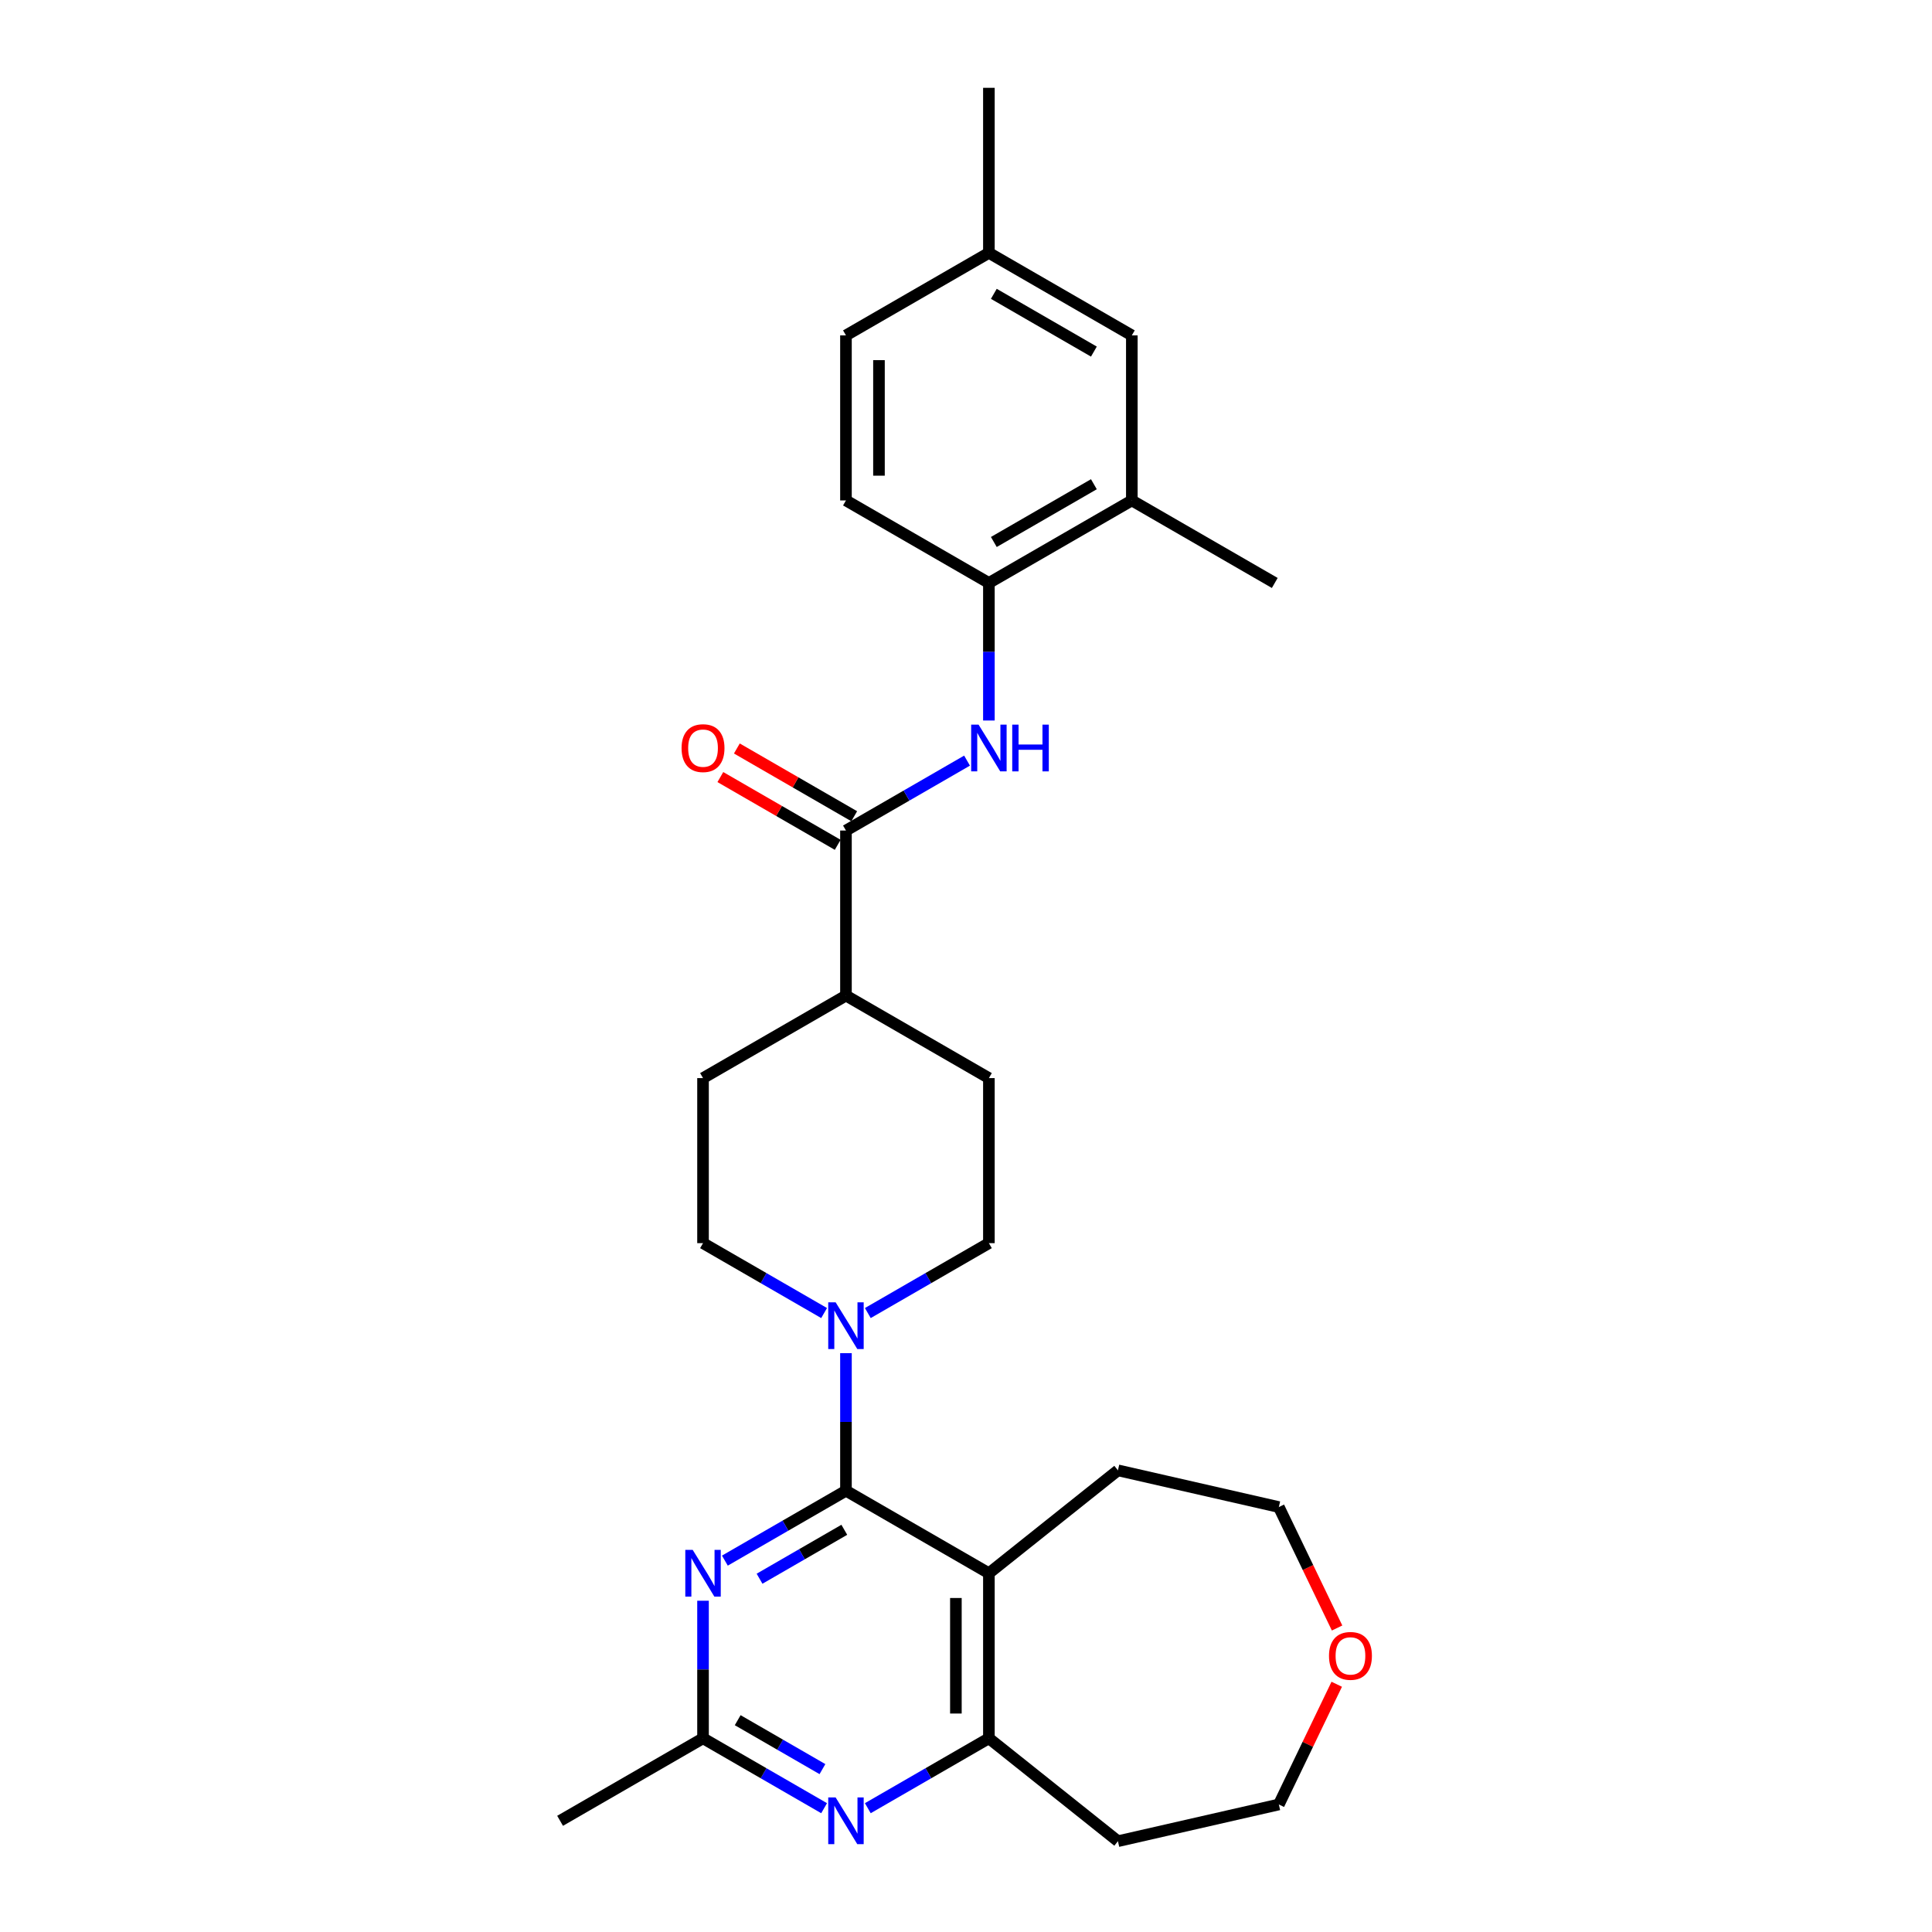 <?xml version='1.0' encoding='iso-8859-1'?>
<svg version='1.1' baseProfile='full'
              xmlns='http://www.w3.org/2000/svg'
                      xmlns:rdkit='http://www.rdkit.org/xml'
                      xmlns:xlink='http://www.w3.org/1999/xlink'
                  xml:space='preserve'
width='1000px' height='1000px' viewBox='0 0 1000 1000'>
<!-- END OF HEADER -->
<rect style='opacity:1.0;fill:#FFFFFF;stroke:none' width='1000' height='1000' x='0' y='0'> </rect>
<path class='bond-0' d='M 437.867,771.593 L 511.85,814.307' style='fill:none;fill-rule:evenodd;stroke:#000000;stroke-width:6px;stroke-linecap:butt;stroke-linejoin:miter;stroke-opacity:1' />
<path class='bond-1' d='M 437.867,771.593 L 406.531,789.685' style='fill:none;fill-rule:evenodd;stroke:#000000;stroke-width:6px;stroke-linecap:butt;stroke-linejoin:miter;stroke-opacity:1' />
<path class='bond-1' d='M 406.531,789.685 L 375.195,807.777' style='fill:none;fill-rule:evenodd;stroke:#0000FF;stroke-width:6px;stroke-linecap:butt;stroke-linejoin:miter;stroke-opacity:1' />
<path class='bond-1' d='M 437.009,791.817 L 415.074,804.481' style='fill:none;fill-rule:evenodd;stroke:#000000;stroke-width:6px;stroke-linecap:butt;stroke-linejoin:miter;stroke-opacity:1' />
<path class='bond-1' d='M 415.074,804.481 L 393.139,817.146' style='fill:none;fill-rule:evenodd;stroke:#0000FF;stroke-width:6px;stroke-linecap:butt;stroke-linejoin:miter;stroke-opacity:1' />
<path class='bond-2' d='M 437.867,771.593 L 437.867,735.995' style='fill:none;fill-rule:evenodd;stroke:#000000;stroke-width:6px;stroke-linecap:butt;stroke-linejoin:miter;stroke-opacity:1' />
<path class='bond-2' d='M 437.867,735.995 L 437.867,700.397' style='fill:none;fill-rule:evenodd;stroke:#0000FF;stroke-width:6px;stroke-linecap:butt;stroke-linejoin:miter;stroke-opacity:1' />
<path class='bond-3' d='M 511.85,814.307 L 511.85,899.735' style='fill:none;fill-rule:evenodd;stroke:#000000;stroke-width:6px;stroke-linecap:butt;stroke-linejoin:miter;stroke-opacity:1' />
<path class='bond-3' d='M 494.765,827.121 L 494.765,886.921' style='fill:none;fill-rule:evenodd;stroke:#000000;stroke-width:6px;stroke-linecap:butt;stroke-linejoin:miter;stroke-opacity:1' />
<path class='bond-21' d='M 511.85,814.307 L 578.641,761.043' style='fill:none;fill-rule:evenodd;stroke:#000000;stroke-width:6px;stroke-linecap:butt;stroke-linejoin:miter;stroke-opacity:1' />
<path class='bond-7' d='M 363.885,828.539 L 363.885,864.137' style='fill:none;fill-rule:evenodd;stroke:#0000FF;stroke-width:6px;stroke-linecap:butt;stroke-linejoin:miter;stroke-opacity:1' />
<path class='bond-7' d='M 363.885,864.137 L 363.885,899.735' style='fill:none;fill-rule:evenodd;stroke:#000000;stroke-width:6px;stroke-linecap:butt;stroke-linejoin:miter;stroke-opacity:1' />
<path class='bond-11' d='M 449.178,679.635 L 480.514,661.543' style='fill:none;fill-rule:evenodd;stroke:#0000FF;stroke-width:6px;stroke-linecap:butt;stroke-linejoin:miter;stroke-opacity:1' />
<path class='bond-11' d='M 480.514,661.543 L 511.85,643.451' style='fill:none;fill-rule:evenodd;stroke:#000000;stroke-width:6px;stroke-linecap:butt;stroke-linejoin:miter;stroke-opacity:1' />
<path class='bond-12' d='M 426.557,679.635 L 395.221,661.543' style='fill:none;fill-rule:evenodd;stroke:#0000FF;stroke-width:6px;stroke-linecap:butt;stroke-linejoin:miter;stroke-opacity:1' />
<path class='bond-12' d='M 395.221,661.543 L 363.885,643.451' style='fill:none;fill-rule:evenodd;stroke:#000000;stroke-width:6px;stroke-linecap:butt;stroke-linejoin:miter;stroke-opacity:1' />
<path class='bond-19' d='M 511.85,899.735 L 578.641,952.998' style='fill:none;fill-rule:evenodd;stroke:#000000;stroke-width:6px;stroke-linecap:butt;stroke-linejoin:miter;stroke-opacity:1' />
<path class='bond-29' d='M 511.85,899.735 L 480.514,917.827' style='fill:none;fill-rule:evenodd;stroke:#000000;stroke-width:6px;stroke-linecap:butt;stroke-linejoin:miter;stroke-opacity:1' />
<path class='bond-29' d='M 480.514,917.827 L 449.178,935.919' style='fill:none;fill-rule:evenodd;stroke:#0000FF;stroke-width:6px;stroke-linecap:butt;stroke-linejoin:miter;stroke-opacity:1' />
<path class='bond-4' d='M 426.557,935.919 L 395.221,917.827' style='fill:none;fill-rule:evenodd;stroke:#0000FF;stroke-width:6px;stroke-linecap:butt;stroke-linejoin:miter;stroke-opacity:1' />
<path class='bond-4' d='M 395.221,917.827 L 363.885,899.735' style='fill:none;fill-rule:evenodd;stroke:#000000;stroke-width:6px;stroke-linecap:butt;stroke-linejoin:miter;stroke-opacity:1' />
<path class='bond-4' d='M 425.699,915.694 L 403.763,903.03' style='fill:none;fill-rule:evenodd;stroke:#0000FF;stroke-width:6px;stroke-linecap:butt;stroke-linejoin:miter;stroke-opacity:1' />
<path class='bond-4' d='M 403.763,903.03 L 381.828,890.366' style='fill:none;fill-rule:evenodd;stroke:#000000;stroke-width:6px;stroke-linecap:butt;stroke-linejoin:miter;stroke-opacity:1' />
<path class='bond-5' d='M 437.867,429.881 L 437.867,515.309' style='fill:none;fill-rule:evenodd;stroke:#000000;stroke-width:6px;stroke-linecap:butt;stroke-linejoin:miter;stroke-opacity:1' />
<path class='bond-6' d='M 437.867,429.881 L 469.204,411.789' style='fill:none;fill-rule:evenodd;stroke:#000000;stroke-width:6px;stroke-linecap:butt;stroke-linejoin:miter;stroke-opacity:1' />
<path class='bond-6' d='M 469.204,411.789 L 500.54,393.697' style='fill:none;fill-rule:evenodd;stroke:#0000FF;stroke-width:6px;stroke-linecap:butt;stroke-linejoin:miter;stroke-opacity:1' />
<path class='bond-13' d='M 442.139,422.482 L 411.768,404.948' style='fill:none;fill-rule:evenodd;stroke:#000000;stroke-width:6px;stroke-linecap:butt;stroke-linejoin:miter;stroke-opacity:1' />
<path class='bond-13' d='M 411.768,404.948 L 381.397,387.413' style='fill:none;fill-rule:evenodd;stroke:#FF0000;stroke-width:6px;stroke-linecap:butt;stroke-linejoin:miter;stroke-opacity:1' />
<path class='bond-13' d='M 433.596,437.279 L 403.225,419.744' style='fill:none;fill-rule:evenodd;stroke:#000000;stroke-width:6px;stroke-linecap:butt;stroke-linejoin:miter;stroke-opacity:1' />
<path class='bond-13' d='M 403.225,419.744 L 372.855,402.21' style='fill:none;fill-rule:evenodd;stroke:#FF0000;stroke-width:6px;stroke-linecap:butt;stroke-linejoin:miter;stroke-opacity:1' />
<path class='bond-8' d='M 511.85,372.934 L 511.85,337.336' style='fill:none;fill-rule:evenodd;stroke:#0000FF;stroke-width:6px;stroke-linecap:butt;stroke-linejoin:miter;stroke-opacity:1' />
<path class='bond-8' d='M 511.85,337.336 L 511.85,301.739' style='fill:none;fill-rule:evenodd;stroke:#000000;stroke-width:6px;stroke-linecap:butt;stroke-linejoin:miter;stroke-opacity:1' />
<path class='bond-23' d='M 363.885,899.735 L 289.902,942.449' style='fill:none;fill-rule:evenodd;stroke:#000000;stroke-width:6px;stroke-linecap:butt;stroke-linejoin:miter;stroke-opacity:1' />
<path class='bond-9' d='M 511.85,301.739 L 585.833,259.025' style='fill:none;fill-rule:evenodd;stroke:#000000;stroke-width:6px;stroke-linecap:butt;stroke-linejoin:miter;stroke-opacity:1' />
<path class='bond-9' d='M 514.405,280.535 L 566.193,250.635' style='fill:none;fill-rule:evenodd;stroke:#000000;stroke-width:6px;stroke-linecap:butt;stroke-linejoin:miter;stroke-opacity:1' />
<path class='bond-15' d='M 511.85,301.739 L 437.867,259.025' style='fill:none;fill-rule:evenodd;stroke:#000000;stroke-width:6px;stroke-linecap:butt;stroke-linejoin:miter;stroke-opacity:1' />
<path class='bond-14' d='M 585.833,259.025 L 585.833,173.597' style='fill:none;fill-rule:evenodd;stroke:#000000;stroke-width:6px;stroke-linecap:butt;stroke-linejoin:miter;stroke-opacity:1' />
<path class='bond-25' d='M 585.833,259.025 L 659.816,301.739' style='fill:none;fill-rule:evenodd;stroke:#000000;stroke-width:6px;stroke-linecap:butt;stroke-linejoin:miter;stroke-opacity:1' />
<path class='bond-10' d='M 437.867,515.309 L 363.885,558.023' style='fill:none;fill-rule:evenodd;stroke:#000000;stroke-width:6px;stroke-linecap:butt;stroke-linejoin:miter;stroke-opacity:1' />
<path class='bond-28' d='M 437.867,515.309 L 511.85,558.023' style='fill:none;fill-rule:evenodd;stroke:#000000;stroke-width:6px;stroke-linecap:butt;stroke-linejoin:miter;stroke-opacity:1' />
<path class='bond-16' d='M 511.85,643.451 L 511.85,558.023' style='fill:none;fill-rule:evenodd;stroke:#000000;stroke-width:6px;stroke-linecap:butt;stroke-linejoin:miter;stroke-opacity:1' />
<path class='bond-17' d='M 363.885,643.451 L 363.885,558.023' style='fill:none;fill-rule:evenodd;stroke:#000000;stroke-width:6px;stroke-linecap:butt;stroke-linejoin:miter;stroke-opacity:1' />
<path class='bond-31' d='M 585.833,173.597 L 511.85,130.883' style='fill:none;fill-rule:evenodd;stroke:#000000;stroke-width:6px;stroke-linecap:butt;stroke-linejoin:miter;stroke-opacity:1' />
<path class='bond-31' d='M 566.193,181.986 L 514.405,152.086' style='fill:none;fill-rule:evenodd;stroke:#000000;stroke-width:6px;stroke-linecap:butt;stroke-linejoin:miter;stroke-opacity:1' />
<path class='bond-22' d='M 437.867,259.025 L 437.867,173.597' style='fill:none;fill-rule:evenodd;stroke:#000000;stroke-width:6px;stroke-linecap:butt;stroke-linejoin:miter;stroke-opacity:1' />
<path class='bond-22' d='M 454.953,246.21 L 454.953,186.411' style='fill:none;fill-rule:evenodd;stroke:#000000;stroke-width:6px;stroke-linecap:butt;stroke-linejoin:miter;stroke-opacity:1' />
<path class='bond-18' d='M 692.073,842.652 L 677,811.352' style='fill:none;fill-rule:evenodd;stroke:#FF0000;stroke-width:6px;stroke-linecap:butt;stroke-linejoin:miter;stroke-opacity:1' />
<path class='bond-18' d='M 677,811.352 L 661.927,780.053' style='fill:none;fill-rule:evenodd;stroke:#000000;stroke-width:6px;stroke-linecap:butt;stroke-linejoin:miter;stroke-opacity:1' />
<path class='bond-30' d='M 691.892,871.766 L 676.909,902.877' style='fill:none;fill-rule:evenodd;stroke:#FF0000;stroke-width:6px;stroke-linecap:butt;stroke-linejoin:miter;stroke-opacity:1' />
<path class='bond-30' d='M 676.909,902.877 L 661.927,933.989' style='fill:none;fill-rule:evenodd;stroke:#000000;stroke-width:6px;stroke-linecap:butt;stroke-linejoin:miter;stroke-opacity:1' />
<path class='bond-24' d='M 578.641,952.998 L 661.927,933.989' style='fill:none;fill-rule:evenodd;stroke:#000000;stroke-width:6px;stroke-linecap:butt;stroke-linejoin:miter;stroke-opacity:1' />
<path class='bond-20' d='M 511.85,130.883 L 437.867,173.597' style='fill:none;fill-rule:evenodd;stroke:#000000;stroke-width:6px;stroke-linecap:butt;stroke-linejoin:miter;stroke-opacity:1' />
<path class='bond-27' d='M 511.85,130.883 L 511.85,45.455' style='fill:none;fill-rule:evenodd;stroke:#000000;stroke-width:6px;stroke-linecap:butt;stroke-linejoin:miter;stroke-opacity:1' />
<path class='bond-26' d='M 578.641,761.043 L 661.927,780.053' style='fill:none;fill-rule:evenodd;stroke:#000000;stroke-width:6px;stroke-linecap:butt;stroke-linejoin:miter;stroke-opacity:1' />
<path  class='atom-2' d='M 358.537 802.21
L 366.465 815.024
Q 367.25 816.289, 368.515 818.578
Q 369.779 820.868, 369.847 821.004
L 369.847 802.21
L 373.06 802.21
L 373.06 826.403
L 369.745 826.403
L 361.236 812.393
Q 360.245 810.753, 359.186 808.874
Q 358.161 806.994, 357.853 806.413
L 357.853 826.403
L 354.71 826.403
L 354.71 802.21
L 358.537 802.21
' fill='#0000FF'/>
<path  class='atom-3' d='M 432.52 674.068
L 440.447 686.882
Q 441.233 688.147, 442.498 690.436
Q 443.762 692.726, 443.83 692.862
L 443.83 674.068
L 447.042 674.068
L 447.042 698.261
L 443.728 698.261
L 435.219 684.251
Q 434.228 682.611, 433.169 680.732
Q 432.144 678.852, 431.836 678.271
L 431.836 698.261
L 428.692 698.261
L 428.692 674.068
L 432.52 674.068
' fill='#0000FF'/>
<path  class='atom-5' d='M 432.52 930.352
L 440.447 943.166
Q 441.233 944.431, 442.498 946.72
Q 443.762 949.01, 443.83 949.146
L 443.83 930.352
L 447.042 930.352
L 447.042 954.545
L 443.728 954.545
L 435.219 940.535
Q 434.228 938.895, 433.169 937.016
Q 432.144 935.136, 431.836 934.555
L 431.836 954.545
L 428.692 954.545
L 428.692 930.352
L 432.52 930.352
' fill='#0000FF'/>
<path  class='atom-7' d='M 506.502 375.07
L 514.43 387.884
Q 515.216 389.149, 516.48 391.438
Q 517.745 393.728, 517.813 393.864
L 517.813 375.07
L 521.025 375.07
L 521.025 399.263
L 517.711 399.263
L 509.202 385.253
Q 508.211 383.613, 507.152 381.733
Q 506.127 379.854, 505.819 379.273
L 505.819 399.263
L 502.675 399.263
L 502.675 375.07
L 506.502 375.07
' fill='#0000FF'/>
<path  class='atom-7' d='M 523.93 375.07
L 527.21 375.07
L 527.21 385.356
L 539.58 385.356
L 539.58 375.07
L 542.861 375.07
L 542.861 399.263
L 539.58 399.263
L 539.58 388.089
L 527.21 388.089
L 527.21 399.263
L 523.93 399.263
L 523.93 375.07
' fill='#0000FF'/>
<path  class='atom-14' d='M 352.779 387.235
Q 352.779 381.426, 355.649 378.18
Q 358.52 374.933, 363.885 374.933
Q 369.249 374.933, 372.12 378.18
Q 374.99 381.426, 374.99 387.235
Q 374.99 393.112, 372.086 396.461
Q 369.181 399.776, 363.885 399.776
Q 358.554 399.776, 355.649 396.461
Q 352.779 393.147, 352.779 387.235
M 363.885 397.042
Q 367.575 397.042, 369.557 394.582
Q 371.573 392.087, 371.573 387.235
Q 371.573 382.485, 369.557 380.093
Q 367.575 377.667, 363.885 377.667
Q 360.194 377.667, 358.178 380.059
Q 356.196 382.451, 356.196 387.235
Q 356.196 392.121, 358.178 394.582
Q 360.194 397.042, 363.885 397.042
' fill='#FF0000'/>
<path  class='atom-19' d='M 687.887 857.089
Q 687.887 851.28, 690.757 848.034
Q 693.628 844.788, 698.993 844.788
Q 704.357 844.788, 707.228 848.034
Q 710.098 851.28, 710.098 857.089
Q 710.098 862.967, 707.194 866.315
Q 704.289 869.63, 698.993 869.63
Q 693.662 869.63, 690.757 866.315
Q 687.887 863.001, 687.887 857.089
M 698.993 866.896
Q 702.683 866.896, 704.665 864.436
Q 706.681 861.941, 706.681 857.089
Q 706.681 852.339, 704.665 849.947
Q 702.683 847.521, 698.993 847.521
Q 695.302 847.521, 693.286 849.913
Q 691.304 852.305, 691.304 857.089
Q 691.304 861.976, 693.286 864.436
Q 695.302 866.896, 698.993 866.896
' fill='#FF0000'/>
</svg>
